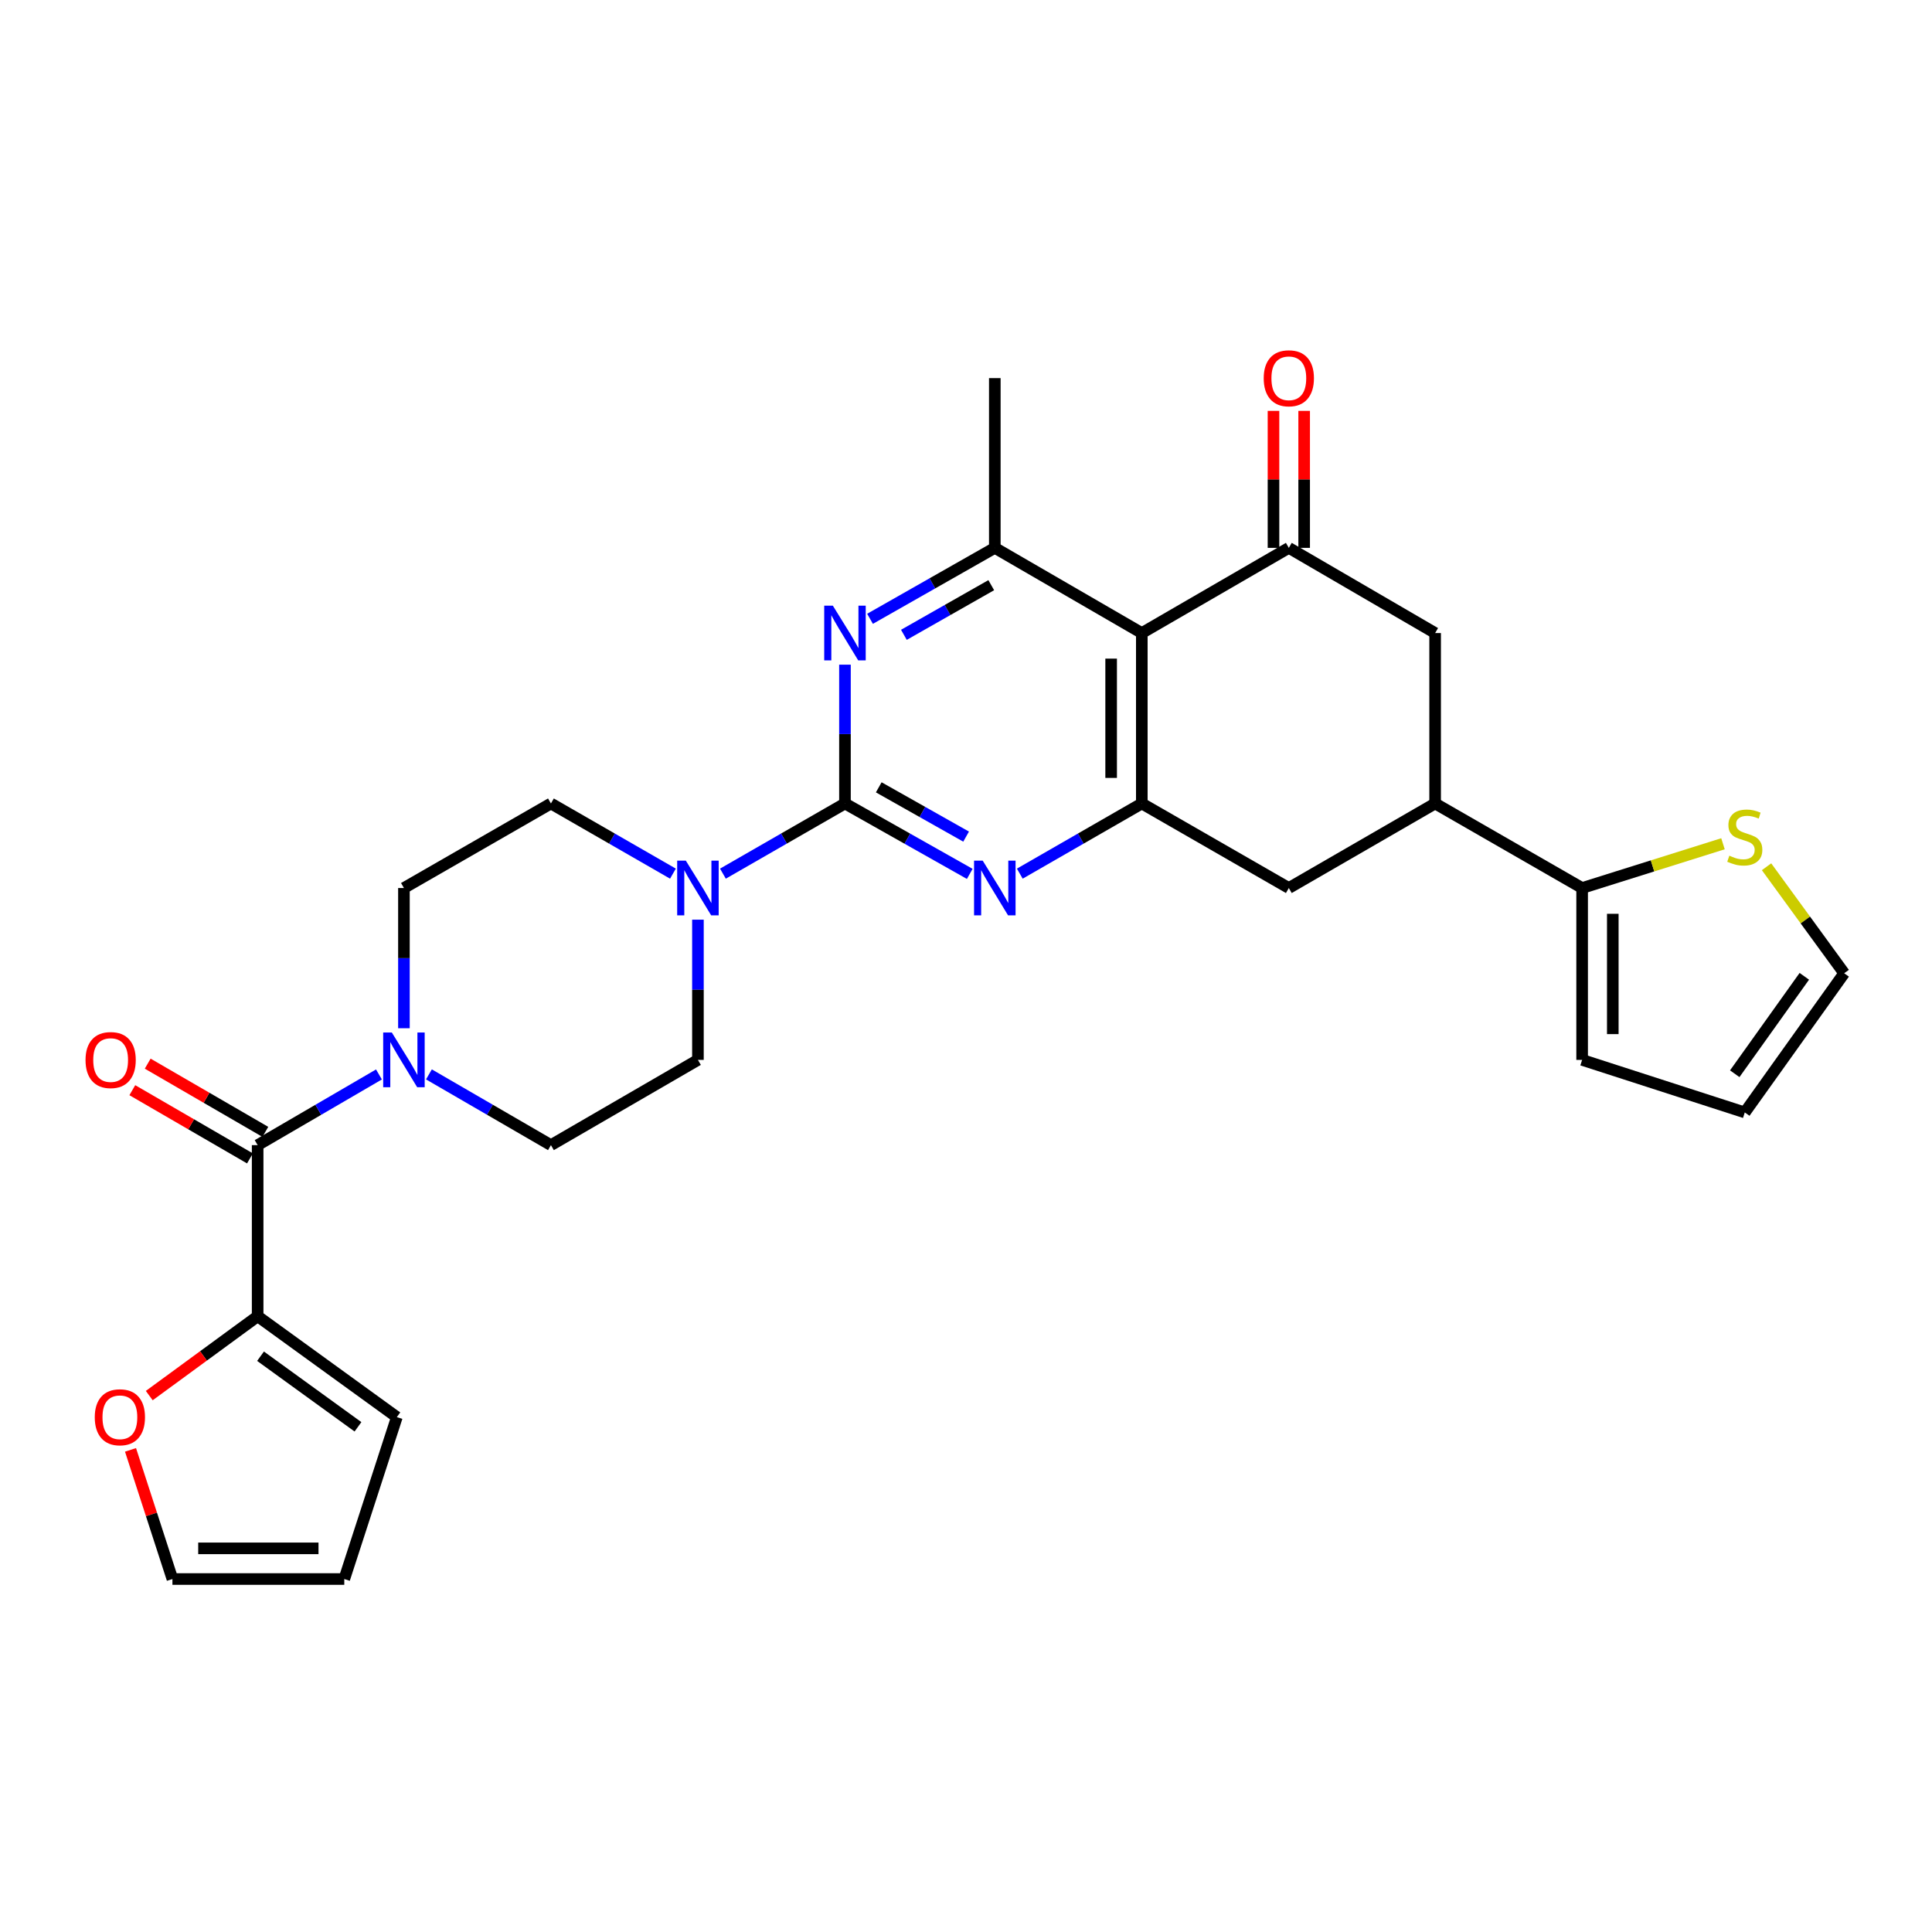 <?xml version='1.0' encoding='iso-8859-1'?>
<svg version='1.1' baseProfile='full'
              xmlns='http://www.w3.org/2000/svg'
                      xmlns:rdkit='http://www.rdkit.org/xml'
                      xmlns:xlink='http://www.w3.org/1999/xlink'
                  xml:space='preserve'
width='1000px' height='1000px' viewBox='0 0 1000 1000'>
<!-- END OF HEADER -->
<rect style='opacity:1.0;fill:#FFFFFF;stroke:none' width='1000' height='1000' x='0' y='0'> </rect>
<path class='bond-1' d='M 437.352,415.879 L 469.649,434.101' style='fill:none;fill-rule:evenodd;stroke:#000000;stroke-width:6px;stroke-linecap:butt;stroke-linejoin:miter;stroke-opacity:1' />
<path class='bond-1' d='M 469.649,434.101 L 501.946,452.322' style='fill:none;fill-rule:evenodd;stroke:#0000FF;stroke-width:6px;stroke-linecap:butt;stroke-linejoin:miter;stroke-opacity:1' />
<path class='bond-1' d='M 454.841,407.521 L 477.449,420.276' style='fill:none;fill-rule:evenodd;stroke:#000000;stroke-width:6px;stroke-linecap:butt;stroke-linejoin:miter;stroke-opacity:1' />
<path class='bond-1' d='M 477.449,420.276 L 500.056,433.03' style='fill:none;fill-rule:evenodd;stroke:#0000FF;stroke-width:6px;stroke-linecap:butt;stroke-linejoin:miter;stroke-opacity:1' />
<path class='bond-2' d='M 437.352,415.879 L 437.352,379.956' style='fill:none;fill-rule:evenodd;stroke:#000000;stroke-width:6px;stroke-linecap:butt;stroke-linejoin:miter;stroke-opacity:1' />
<path class='bond-2' d='M 437.352,379.956 L 437.352,344.032' style='fill:none;fill-rule:evenodd;stroke:#0000FF;stroke-width:6px;stroke-linecap:butt;stroke-linejoin:miter;stroke-opacity:1' />
<path class='bond-7' d='M 437.352,415.879 L 405.767,434.04' style='fill:none;fill-rule:evenodd;stroke:#000000;stroke-width:6px;stroke-linecap:butt;stroke-linejoin:miter;stroke-opacity:1' />
<path class='bond-7' d='M 405.767,434.04 L 374.183,452.2' style='fill:none;fill-rule:evenodd;stroke:#0000FF;stroke-width:6px;stroke-linecap:butt;stroke-linejoin:miter;stroke-opacity:1' />
<path class='bond-0' d='M 590.999,327.667 L 514.912,283.574' style='fill:none;fill-rule:evenodd;stroke:#000000;stroke-width:6px;stroke-linecap:butt;stroke-linejoin:miter;stroke-opacity:1' />
<path class='bond-4' d='M 590.999,327.667 L 667.094,283.574' style='fill:none;fill-rule:evenodd;stroke:#000000;stroke-width:6px;stroke-linecap:butt;stroke-linejoin:miter;stroke-opacity:1' />
<path class='bond-29' d='M 590.999,327.667 L 590.999,415.879' style='fill:none;fill-rule:evenodd;stroke:#000000;stroke-width:6px;stroke-linecap:butt;stroke-linejoin:miter;stroke-opacity:1' />
<path class='bond-29' d='M 575.125,340.899 L 575.125,402.647' style='fill:none;fill-rule:evenodd;stroke:#000000;stroke-width:6px;stroke-linecap:butt;stroke-linejoin:miter;stroke-opacity:1' />
<path class='bond-3' d='M 527.846,452.199 L 559.422,434.039' style='fill:none;fill-rule:evenodd;stroke:#0000FF;stroke-width:6px;stroke-linecap:butt;stroke-linejoin:miter;stroke-opacity:1' />
<path class='bond-3' d='M 559.422,434.039 L 590.999,415.879' style='fill:none;fill-rule:evenodd;stroke:#000000;stroke-width:6px;stroke-linecap:butt;stroke-linejoin:miter;stroke-opacity:1' />
<path class='bond-5' d='M 450.323,320.293 L 482.617,301.933' style='fill:none;fill-rule:evenodd;stroke:#0000FF;stroke-width:6px;stroke-linecap:butt;stroke-linejoin:miter;stroke-opacity:1' />
<path class='bond-5' d='M 482.617,301.933 L 514.912,283.574' style='fill:none;fill-rule:evenodd;stroke:#000000;stroke-width:6px;stroke-linecap:butt;stroke-linejoin:miter;stroke-opacity:1' />
<path class='bond-5' d='M 467.856,328.585 L 490.462,315.733' style='fill:none;fill-rule:evenodd;stroke:#0000FF;stroke-width:6px;stroke-linecap:butt;stroke-linejoin:miter;stroke-opacity:1' />
<path class='bond-5' d='M 490.462,315.733 L 513.069,302.881' style='fill:none;fill-rule:evenodd;stroke:#000000;stroke-width:6px;stroke-linecap:butt;stroke-linejoin:miter;stroke-opacity:1' />
<path class='bond-13' d='M 590.999,415.879 L 667.094,459.637' style='fill:none;fill-rule:evenodd;stroke:#000000;stroke-width:6px;stroke-linecap:butt;stroke-linejoin:miter;stroke-opacity:1' />
<path class='bond-12' d='M 667.094,283.574 L 742.82,327.667' style='fill:none;fill-rule:evenodd;stroke:#000000;stroke-width:6px;stroke-linecap:butt;stroke-linejoin:miter;stroke-opacity:1' />
<path class='bond-16' d='M 675.031,283.574 L 675.031,248.122' style='fill:none;fill-rule:evenodd;stroke:#000000;stroke-width:6px;stroke-linecap:butt;stroke-linejoin:miter;stroke-opacity:1' />
<path class='bond-16' d='M 675.031,248.122 L 675.031,212.671' style='fill:none;fill-rule:evenodd;stroke:#FF0000;stroke-width:6px;stroke-linecap:butt;stroke-linejoin:miter;stroke-opacity:1' />
<path class='bond-16' d='M 659.158,283.574 L 659.158,248.122' style='fill:none;fill-rule:evenodd;stroke:#000000;stroke-width:6px;stroke-linecap:butt;stroke-linejoin:miter;stroke-opacity:1' />
<path class='bond-16' d='M 659.158,248.122 L 659.158,212.671' style='fill:none;fill-rule:evenodd;stroke:#FF0000;stroke-width:6px;stroke-linecap:butt;stroke-linejoin:miter;stroke-opacity:1' />
<path class='bond-28' d='M 514.912,283.574 L 514.912,195.714' style='fill:none;fill-rule:evenodd;stroke:#000000;stroke-width:6px;stroke-linecap:butt;stroke-linejoin:miter;stroke-opacity:1' />
<path class='bond-6' d='M 133.358,592.719 L 164.75,574.426' style='fill:none;fill-rule:evenodd;stroke:#000000;stroke-width:6px;stroke-linecap:butt;stroke-linejoin:miter;stroke-opacity:1' />
<path class='bond-6' d='M 164.75,574.426 L 196.143,556.134' style='fill:none;fill-rule:evenodd;stroke:#0000FF;stroke-width:6px;stroke-linecap:butt;stroke-linejoin:miter;stroke-opacity:1' />
<path class='bond-9' d='M 133.358,592.719 L 133.358,681.293' style='fill:none;fill-rule:evenodd;stroke:#000000;stroke-width:6px;stroke-linecap:butt;stroke-linejoin:miter;stroke-opacity:1' />
<path class='bond-21' d='M 137.339,585.853 L 106.895,568.2' style='fill:none;fill-rule:evenodd;stroke:#000000;stroke-width:6px;stroke-linecap:butt;stroke-linejoin:miter;stroke-opacity:1' />
<path class='bond-21' d='M 106.895,568.2 L 76.451,550.546' style='fill:none;fill-rule:evenodd;stroke:#FF0000;stroke-width:6px;stroke-linecap:butt;stroke-linejoin:miter;stroke-opacity:1' />
<path class='bond-21' d='M 129.376,599.585 L 98.932,581.931' style='fill:none;fill-rule:evenodd;stroke:#000000;stroke-width:6px;stroke-linecap:butt;stroke-linejoin:miter;stroke-opacity:1' />
<path class='bond-21' d='M 98.932,581.931 L 68.488,564.278' style='fill:none;fill-rule:evenodd;stroke:#FF0000;stroke-width:6px;stroke-linecap:butt;stroke-linejoin:miter;stroke-opacity:1' />
<path class='bond-17' d='M 361.248,476.021 L 361.248,512.31' style='fill:none;fill-rule:evenodd;stroke:#0000FF;stroke-width:6px;stroke-linecap:butt;stroke-linejoin:miter;stroke-opacity:1' />
<path class='bond-17' d='M 361.248,512.31 L 361.248,548.599' style='fill:none;fill-rule:evenodd;stroke:#000000;stroke-width:6px;stroke-linecap:butt;stroke-linejoin:miter;stroke-opacity:1' />
<path class='bond-18' d='M 348.314,452.199 L 316.737,434.039' style='fill:none;fill-rule:evenodd;stroke:#0000FF;stroke-width:6px;stroke-linecap:butt;stroke-linejoin:miter;stroke-opacity:1' />
<path class='bond-18' d='M 316.737,434.039 L 285.161,415.879' style='fill:none;fill-rule:evenodd;stroke:#000000;stroke-width:6px;stroke-linecap:butt;stroke-linejoin:miter;stroke-opacity:1' />
<path class='bond-8' d='M 209.074,532.215 L 209.074,495.926' style='fill:none;fill-rule:evenodd;stroke:#0000FF;stroke-width:6px;stroke-linecap:butt;stroke-linejoin:miter;stroke-opacity:1' />
<path class='bond-8' d='M 209.074,495.926 L 209.074,459.637' style='fill:none;fill-rule:evenodd;stroke:#000000;stroke-width:6px;stroke-linecap:butt;stroke-linejoin:miter;stroke-opacity:1' />
<path class='bond-30' d='M 222.013,556.102 L 253.587,574.41' style='fill:none;fill-rule:evenodd;stroke:#0000FF;stroke-width:6px;stroke-linecap:butt;stroke-linejoin:miter;stroke-opacity:1' />
<path class='bond-30' d='M 253.587,574.41 L 285.161,592.719' style='fill:none;fill-rule:evenodd;stroke:#000000;stroke-width:6px;stroke-linecap:butt;stroke-linejoin:miter;stroke-opacity:1' />
<path class='bond-15' d='M 133.358,681.293 L 105.309,701.825' style='fill:none;fill-rule:evenodd;stroke:#000000;stroke-width:6px;stroke-linecap:butt;stroke-linejoin:miter;stroke-opacity:1' />
<path class='bond-15' d='M 105.309,701.825 L 77.26,722.357' style='fill:none;fill-rule:evenodd;stroke:#FF0000;stroke-width:6px;stroke-linecap:butt;stroke-linejoin:miter;stroke-opacity:1' />
<path class='bond-22' d='M 133.358,681.293 L 205.406,733.49' style='fill:none;fill-rule:evenodd;stroke:#000000;stroke-width:6px;stroke-linecap:butt;stroke-linejoin:miter;stroke-opacity:1' />
<path class='bond-22' d='M 134.852,701.977 L 185.286,738.515' style='fill:none;fill-rule:evenodd;stroke:#000000;stroke-width:6px;stroke-linecap:butt;stroke-linejoin:miter;stroke-opacity:1' />
<path class='bond-10' d='M 742.82,415.879 L 667.094,459.637' style='fill:none;fill-rule:evenodd;stroke:#000000;stroke-width:6px;stroke-linecap:butt;stroke-linejoin:miter;stroke-opacity:1' />
<path class='bond-11' d='M 742.82,415.879 L 818.907,459.637' style='fill:none;fill-rule:evenodd;stroke:#000000;stroke-width:6px;stroke-linecap:butt;stroke-linejoin:miter;stroke-opacity:1' />
<path class='bond-31' d='M 742.82,415.879 L 742.82,327.667' style='fill:none;fill-rule:evenodd;stroke:#000000;stroke-width:6px;stroke-linecap:butt;stroke-linejoin:miter;stroke-opacity:1' />
<path class='bond-14' d='M 818.907,459.637 L 855.359,448.183' style='fill:none;fill-rule:evenodd;stroke:#000000;stroke-width:6px;stroke-linecap:butt;stroke-linejoin:miter;stroke-opacity:1' />
<path class='bond-14' d='M 855.359,448.183 L 891.812,436.728' style='fill:none;fill-rule:evenodd;stroke:#CCCC00;stroke-width:6px;stroke-linecap:butt;stroke-linejoin:miter;stroke-opacity:1' />
<path class='bond-23' d='M 818.907,459.637 L 818.907,548.599' style='fill:none;fill-rule:evenodd;stroke:#000000;stroke-width:6px;stroke-linecap:butt;stroke-linejoin:miter;stroke-opacity:1' />
<path class='bond-23' d='M 834.78,472.981 L 834.78,535.255' style='fill:none;fill-rule:evenodd;stroke:#000000;stroke-width:6px;stroke-linecap:butt;stroke-linejoin:miter;stroke-opacity:1' />
<path class='bond-24' d='M 914.361,448.632 L 934.453,476.194' style='fill:none;fill-rule:evenodd;stroke:#CCCC00;stroke-width:6px;stroke-linecap:butt;stroke-linejoin:miter;stroke-opacity:1' />
<path class='bond-24' d='M 934.453,476.194 L 954.545,503.757' style='fill:none;fill-rule:evenodd;stroke:#000000;stroke-width:6px;stroke-linecap:butt;stroke-linejoin:miter;stroke-opacity:1' />
<path class='bond-25' d='M 67.555,750.453 L 78.401,783.877' style='fill:none;fill-rule:evenodd;stroke:#FF0000;stroke-width:6px;stroke-linecap:butt;stroke-linejoin:miter;stroke-opacity:1' />
<path class='bond-25' d='M 78.401,783.877 L 89.247,817.302' style='fill:none;fill-rule:evenodd;stroke:#000000;stroke-width:6px;stroke-linecap:butt;stroke-linejoin:miter;stroke-opacity:1' />
<path class='bond-20' d='M 361.248,548.599 L 285.161,592.719' style='fill:none;fill-rule:evenodd;stroke:#000000;stroke-width:6px;stroke-linecap:butt;stroke-linejoin:miter;stroke-opacity:1' />
<path class='bond-19' d='M 285.161,415.879 L 209.074,459.637' style='fill:none;fill-rule:evenodd;stroke:#000000;stroke-width:6px;stroke-linecap:butt;stroke-linejoin:miter;stroke-opacity:1' />
<path class='bond-27' d='M 205.406,733.49 L 178.2,817.302' style='fill:none;fill-rule:evenodd;stroke:#000000;stroke-width:6px;stroke-linecap:butt;stroke-linejoin:miter;stroke-opacity:1' />
<path class='bond-26' d='M 818.907,548.599 L 903.098,575.796' style='fill:none;fill-rule:evenodd;stroke:#000000;stroke-width:6px;stroke-linecap:butt;stroke-linejoin:miter;stroke-opacity:1' />
<path class='bond-32' d='M 954.545,503.757 L 903.098,575.796' style='fill:none;fill-rule:evenodd;stroke:#000000;stroke-width:6px;stroke-linecap:butt;stroke-linejoin:miter;stroke-opacity:1' />
<path class='bond-32' d='M 933.911,505.337 L 897.897,555.765' style='fill:none;fill-rule:evenodd;stroke:#000000;stroke-width:6px;stroke-linecap:butt;stroke-linejoin:miter;stroke-opacity:1' />
<path class='bond-33' d='M 89.247,817.302 L 178.2,817.302' style='fill:none;fill-rule:evenodd;stroke:#000000;stroke-width:6px;stroke-linecap:butt;stroke-linejoin:miter;stroke-opacity:1' />
<path class='bond-33' d='M 102.59,801.428 L 164.857,801.428' style='fill:none;fill-rule:evenodd;stroke:#000000;stroke-width:6px;stroke-linecap:butt;stroke-linejoin:miter;stroke-opacity:1' />
<path  class='atom-2' d='M 508.652 445.477
L 517.932 460.477
Q 518.852 461.957, 520.332 464.637
Q 521.812 467.317, 521.892 467.477
L 521.892 445.477
L 525.652 445.477
L 525.652 473.797
L 521.772 473.797
L 511.812 457.397
Q 510.652 455.477, 509.412 453.277
Q 508.212 451.077, 507.852 450.397
L 507.852 473.797
L 504.172 473.797
L 504.172 445.477
L 508.652 445.477
' fill='#0000FF'/>
<path  class='atom-3' d='M 431.092 313.507
L 440.372 328.507
Q 441.292 329.987, 442.772 332.667
Q 444.252 335.347, 444.332 335.507
L 444.332 313.507
L 448.092 313.507
L 448.092 341.827
L 444.212 341.827
L 434.252 325.427
Q 433.092 323.507, 431.852 321.307
Q 430.652 319.107, 430.292 318.427
L 430.292 341.827
L 426.612 341.827
L 426.612 313.507
L 431.092 313.507
' fill='#0000FF'/>
<path  class='atom-8' d='M 354.988 445.477
L 364.268 460.477
Q 365.188 461.957, 366.668 464.637
Q 368.148 467.317, 368.228 467.477
L 368.228 445.477
L 371.988 445.477
L 371.988 473.797
L 368.108 473.797
L 358.148 457.397
Q 356.988 455.477, 355.748 453.277
Q 354.548 451.077, 354.188 450.397
L 354.188 473.797
L 350.508 473.797
L 350.508 445.477
L 354.988 445.477
' fill='#0000FF'/>
<path  class='atom-9' d='M 202.814 534.439
L 212.094 549.439
Q 213.014 550.919, 214.494 553.599
Q 215.974 556.279, 216.054 556.439
L 216.054 534.439
L 219.814 534.439
L 219.814 562.759
L 215.934 562.759
L 205.974 546.359
Q 204.814 544.439, 203.574 542.239
Q 202.374 540.039, 202.014 539.359
L 202.014 562.759
L 198.334 562.759
L 198.334 534.439
L 202.814 534.439
' fill='#0000FF'/>
<path  class='atom-15' d='M 895.098 442.901
Q 895.418 443.021, 896.738 443.581
Q 898.058 444.141, 899.498 444.501
Q 900.978 444.821, 902.418 444.821
Q 905.098 444.821, 906.658 443.541
Q 908.218 442.221, 908.218 439.941
Q 908.218 438.381, 907.418 437.421
Q 906.658 436.461, 905.458 435.941
Q 904.258 435.421, 902.258 434.821
Q 899.738 434.061, 898.218 433.341
Q 896.738 432.621, 895.658 431.101
Q 894.618 429.581, 894.618 427.021
Q 894.618 423.461, 897.018 421.261
Q 899.458 419.061, 904.258 419.061
Q 907.538 419.061, 911.258 420.621
L 910.338 423.701
Q 906.938 422.301, 904.378 422.301
Q 901.618 422.301, 900.098 423.461
Q 898.578 424.581, 898.618 426.541
Q 898.618 428.061, 899.378 428.981
Q 900.178 429.901, 901.298 430.421
Q 902.458 430.941, 904.378 431.541
Q 906.938 432.341, 908.458 433.141
Q 909.978 433.941, 911.058 435.581
Q 912.178 437.181, 912.178 439.941
Q 912.178 443.861, 909.538 445.981
Q 906.938 448.061, 902.578 448.061
Q 900.058 448.061, 898.138 447.501
Q 896.258 446.981, 894.018 446.061
L 895.098 442.901
' fill='#CCCC00'/>
<path  class='atom-16' d='M 49.05 733.57
Q 49.05 726.77, 52.41 722.97
Q 55.77 719.17, 62.05 719.17
Q 68.33 719.17, 71.69 722.97
Q 75.05 726.77, 75.05 733.57
Q 75.05 740.45, 71.65 744.37
Q 68.25 748.25, 62.05 748.25
Q 55.81 748.25, 52.41 744.37
Q 49.05 740.49, 49.05 733.57
M 62.05 745.05
Q 66.37 745.05, 68.69 742.17
Q 71.05 739.25, 71.05 733.57
Q 71.05 728.01, 68.69 725.21
Q 66.37 722.37, 62.05 722.37
Q 57.73 722.37, 55.37 725.17
Q 53.05 727.97, 53.05 733.57
Q 53.05 739.29, 55.37 742.17
Q 57.73 745.05, 62.05 745.05
' fill='#FF0000'/>
<path  class='atom-17' d='M 654.094 195.794
Q 654.094 188.994, 657.454 185.194
Q 660.814 181.394, 667.094 181.394
Q 673.374 181.394, 676.734 185.194
Q 680.094 188.994, 680.094 195.794
Q 680.094 202.674, 676.694 206.594
Q 673.294 210.474, 667.094 210.474
Q 660.854 210.474, 657.454 206.594
Q 654.094 202.714, 654.094 195.794
M 667.094 207.274
Q 671.414 207.274, 673.734 204.394
Q 676.094 201.474, 676.094 195.794
Q 676.094 190.234, 673.734 187.434
Q 671.414 184.594, 667.094 184.594
Q 662.774 184.594, 660.414 187.394
Q 658.094 190.194, 658.094 195.794
Q 658.094 201.514, 660.414 204.394
Q 662.774 207.274, 667.094 207.274
' fill='#FF0000'/>
<path  class='atom-22' d='M 44.271 548.679
Q 44.271 541.879, 47.631 538.079
Q 50.991 534.279, 57.271 534.279
Q 63.551 534.279, 66.911 538.079
Q 70.271 541.879, 70.271 548.679
Q 70.271 555.559, 66.871 559.479
Q 63.471 563.359, 57.271 563.359
Q 51.031 563.359, 47.631 559.479
Q 44.271 555.599, 44.271 548.679
M 57.271 560.159
Q 61.591 560.159, 63.911 557.279
Q 66.271 554.359, 66.271 548.679
Q 66.271 543.119, 63.911 540.319
Q 61.591 537.479, 57.271 537.479
Q 52.951 537.479, 50.591 540.279
Q 48.271 543.079, 48.271 548.679
Q 48.271 554.399, 50.591 557.279
Q 52.951 560.159, 57.271 560.159
' fill='#FF0000'/>
</svg>
